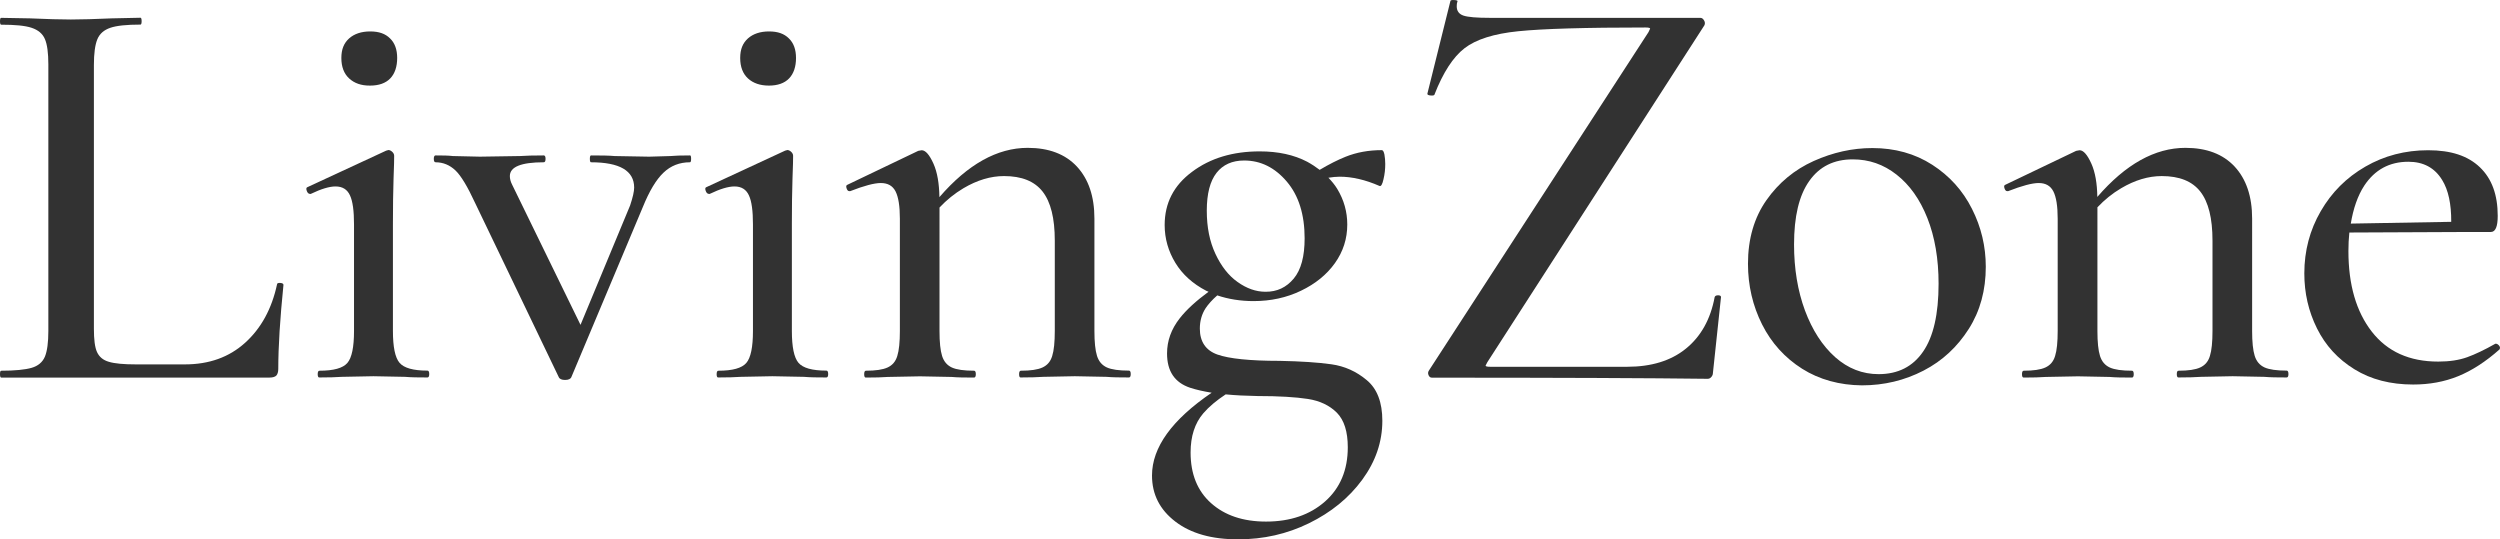 <?xml version="1.0" encoding="utf-8"?>
<!-- Generator: $$$/GeneralStr/196=Adobe Illustrator 27.6.0, SVG Export Plug-In . SVG Version: 6.00 Build 0)  -->
<svg version="1.1" id="Ebene_1" xmlns="http://www.w3.org/2000/svg" xmlns:xlink="http://www.w3.org/1999/xlink" x="0px" y="0px"
	 viewBox="0 0 240.95 51.98" style="enable-background:new 0 0 240.95 51.98;" xml:space="preserve">
<style type="text/css">
	.st0{fill:#323232;}
</style>
<g>
	<path class="st0" d="M27.01,27.27c-0.21-0.01-0.31,0.03-0.31,0.14c-0.51,2.37-1.54,4.24-3.08,5.63s-3.47,2.08-5.8,2.08H13.1
		c-1.18,0-2.05-0.08-2.61-0.25c-0.56-0.16-0.93-0.48-1.14-0.94c-0.21-0.46-0.3-1.21-0.3-2.25V6.26c0-1.11,0.11-1.93,0.33-2.47
		c0.22-0.54,0.64-0.9,1.25-1.11c0.61-0.21,1.58-0.31,2.91-0.31c0.07,0,0.11-0.11,0.11-0.33c0-0.22-0.04-0.33-0.11-0.33l-2.77,0.06
		C9.15,1.84,7.83,1.88,6.83,1.88S4.51,1.84,2.89,1.77L0.11,1.72C0.04,1.72,0,1.83,0,2.05c0,0.22,0.04,0.33,0.11,0.33
		c1.33,0,2.32,0.09,2.94,0.3c0.63,0.21,1.06,0.57,1.28,1.09C4.55,4.28,4.66,5.1,4.66,6.21V31.9c0,1.11-0.11,1.93-0.33,2.47
		c-0.23,0.54-0.66,0.9-1.28,1.08s-1.61,0.28-2.94,0.28C0.04,35.73,0,35.84,0,36.06c0,0.22,0.04,0.33,0.11,0.33h25.88
		c0.29,0,0.52-0.07,0.64-0.19c0.12-0.13,0.19-0.35,0.19-0.64c0-2.15,0.17-4.84,0.5-8.1C27.32,27.35,27.22,27.28,27.01,27.27z"/>
	<path class="st0" d="M35.67,8.25c0.84,0,1.5-0.23,1.94-0.69c0.45-0.46,0.67-1.15,0.67-1.97s-0.23-1.45-0.69-1.89
		c-0.45-0.45-1.06-0.67-1.91-0.67c-0.85,0-1.53,0.23-2.03,0.67c-0.5,0.45-0.75,1.04-0.75,1.89s0.25,1.51,0.75,1.97
		C34.15,8.02,34.82,8.26,35.67,8.25z"/>
	<path class="st0" d="M41.2,35.72c-1.37,0-2.26-0.25-2.69-0.75s-0.64-1.53-0.64-3.08V21.57c0-1.67,0.02-3.11,0.06-4.33
		c0.05-1.22,0.06-1.96,0.06-2.22c0-0.15-0.07-0.28-0.19-0.39c-0.12-0.11-0.25-0.17-0.36-0.17l-0.22,0.06l-7.55,3.5
		c-0.15,0.04-0.18,0.15-0.11,0.36c0.07,0.21,0.18,0.31,0.33,0.31h0.06c1-0.48,1.79-0.72,2.39-0.72c0.67,0,1.13,0.29,1.39,0.86
		c0.27,0.57,0.39,1.51,0.39,2.8V31.9c0,1.55-0.21,2.58-0.64,3.08s-1.32,0.75-2.69,0.75c-0.11,0-0.17,0.11-0.17,0.33
		c0,0.22,0.06,0.34,0.16,0.32c0.88,0,1.61-0.02,2.16-0.06l3.05-0.06l3.05,0.06c0.55,0.05,1.27,0.06,2.16,0.06
		c0.11,0,0.17-0.11,0.17-0.33C41.37,35.83,41.31,35.72,41.2,35.72z"/>
	<path class="st0" d="M64.62,15.04l-2.05,0.06l-3.33-0.06c-0.52-0.05-1.28-0.06-2.28-0.06c-0.07,0-0.11,0.11-0.11,0.33
		c0,0.22,0.04,0.33,0.11,0.33c2.77,0,4.16,0.82,4.16,2.44c0,0.37-0.13,0.94-0.39,1.72l-4.78,11.51L49.36,17.8
		c-0.15-0.29-0.22-0.57-0.22-0.83c0-0.89,1.09-1.33,3.27-1.33c0.11,0,0.17-0.11,0.17-0.33c0-0.22-0.06-0.33-0.17-0.33
		c-0.96,0-1.72,0.02-2.28,0.06l-3.88,0.06l-2.61-0.06c-0.4-0.05-0.95-0.06-1.66-0.06c-0.11,0-0.17,0.11-0.17,0.33
		c0,0.22,0.06,0.33,0.17,0.33c0.73,0,1.37,0.27,1.91,0.78c0.54,0.51,1.17,1.56,1.91,3.16l8.05,16.76c0.07,0.18,0.28,0.28,0.61,0.28
		c0.33,0,0.54-0.1,0.61-0.28l6.88-16.37c0.63-1.55,1.29-2.66,2-3.33c0.7-0.67,1.55-1,2.55-1c0.07,0,0.11-0.11,0.11-0.33
		c0-0.23-0.04-0.34-0.1-0.33C65.66,14.98,65.02,15,64.62,15.04z"/>
	<path class="st0" d="M79.65,35.72c-1.37,0-2.26-0.25-2.69-0.75s-0.64-1.53-0.64-3.08V21.57c0-1.67,0.02-3.11,0.06-4.33
		c0.05-1.22,0.06-1.96,0.06-2.22c0-0.15-0.07-0.28-0.19-0.39c-0.12-0.11-0.25-0.17-0.36-0.17l-0.22,0.06l-7.55,3.5
		c-0.15,0.04-0.18,0.15-0.11,0.36c0.07,0.21,0.18,0.31,0.33,0.31h0.06c1-0.48,1.79-0.72,2.39-0.72c0.67,0,1.13,0.29,1.39,0.86
		c0.27,0.57,0.39,1.51,0.39,2.8V31.9c0,1.55-0.21,2.58-0.64,3.08s-1.32,0.75-2.69,0.75c-0.11,0-0.17,0.11-0.17,0.33
		c0,0.22,0.05,0.34,0.16,0.32c0.88,0,1.6-0.02,2.16-0.06l3.05-0.06l3.05,0.06c0.55,0.05,1.27,0.06,2.16,0.06
		c0.11,0,0.17-0.11,0.17-0.33C79.82,35.83,79.76,35.72,79.65,35.72z"/>
	<path class="st0" d="M74.11,8.25c0.84,0,1.5-0.23,1.94-0.69c0.45-0.46,0.67-1.15,0.67-1.97s-0.23-1.45-0.69-1.89
		c-0.45-0.45-1.06-0.67-1.91-0.67s-1.53,0.23-2.03,0.67c-0.5,0.45-0.75,1.04-0.75,1.89s0.25,1.51,0.75,1.97
		C72.59,8.02,73.27,8.25,74.11,8.25z"/>
	<path class="st0" d="M108.81,35.72c-0.96,0-1.68-0.1-2.14-0.31c-0.45-0.21-0.77-0.57-0.94-1.11c-0.17-0.54-0.25-1.34-0.25-2.41
		V21.07c0-2.15-0.57-3.81-1.69-5.02c-1.12-1.2-2.7-1.8-4.74-1.8c-2.94,0-5.78,1.59-8.51,4.75c-0.02-1.31-0.2-2.39-0.57-3.22
		c-0.39-0.87-0.77-1.3-1.14-1.3l-0.33,0.06l-6.83,3.27c-0.11,0.04-0.14,0.15-0.08,0.33s0.14,0.28,0.25,0.28h0.11
		c1.33-0.52,2.32-0.78,2.94-0.78c0.67,0,1.14,0.26,1.42,0.8c0.28,0.55,0.42,1.42,0.42,2.64V31.9c0,1.06-0.08,1.87-0.25,2.41
		c-0.16,0.54-0.48,0.9-0.94,1.11c-0.46,0.21-1.15,0.31-2.08,0.31c-0.11,0-0.17,0.11-0.17,0.33c0,0.22,0.05,0.34,0.16,0.33
		c0.89,0,1.6-0.02,2.11-0.06l3.11-0.06l3.05,0.06c0.55,0.05,1.27,0.06,2.16,0.06c0.11,0,0.17-0.11,0.17-0.33
		c0-0.22-0.06-0.33-0.17-0.33c-0.96,0-1.68-0.1-2.14-0.31c-0.45-0.21-0.77-0.57-0.94-1.11c-0.17-0.54-0.25-1.34-0.25-2.41V20
		c0.69-0.73,1.45-1.35,2.31-1.86c1.32-0.78,2.62-1.17,3.91-1.17c1.71,0,2.94,0.5,3.72,1.5c0.78,1,1.17,2.57,1.17,4.72v8.71
		c0,1.06-0.08,1.87-0.25,2.41c-0.16,0.54-0.48,0.9-0.94,1.11c-0.46,0.21-1.15,0.31-2.08,0.31c-0.11,0-0.17,0.11-0.17,0.33
		c0,0.22,0.05,0.34,0.16,0.32c0.88,0,1.6-0.02,2.16-0.06l3.05-0.06l3.05,0.06c0.56,0.05,1.28,0.06,2.17,0.06
		c0.11,0,0.17-0.11,0.17-0.33C108.98,35.83,108.92,35.72,108.81,35.72z"/>
	<path class="st0" d="M133.18,14.47c-1.27,0-2.43,0.21-3.5,0.64c-0.77,0.31-1.6,0.73-2.49,1.26c-0.37-0.28-0.76-0.54-1.2-0.78
		c-1.28-0.67-2.8-1-4.58-1c-2.59,0-4.76,0.65-6.52,1.97c-1.77,1.31-2.64,3.02-2.64,5.13c0,1.3,0.35,2.52,1.03,3.64
		c0.68,1.12,1.68,2.02,2.97,2.69c0.07,0.04,0.16,0.06,0.23,0.1c-1.2,0.88-2.13,1.73-2.78,2.56c-0.82,1.05-1.22,2.17-1.22,3.39
		c0,1.7,0.73,2.8,2.22,3.3c0.58,0.19,1.28,0.35,2.08,0.48c-3.83,2.61-5.75,5.27-5.75,7.98c0,1.82,0.75,3.29,2.25,4.44
		c1.5,1.15,3.53,1.72,6.08,1.71c2.4,0,4.68-0.51,6.8-1.55c2.12-1.04,3.84-2.43,5.13-4.19c1.29-1.76,1.94-3.65,1.94-5.69
		c0-1.77-0.5-3.08-1.5-3.91c-1-0.84-2.13-1.35-3.41-1.53c-1.28-0.18-2.93-0.29-4.97-0.33c-2.88,0-4.9-0.21-6.02-0.61
		c-1.12-0.4-1.69-1.24-1.69-2.5c0-0.74,0.19-1.4,0.56-1.97c0.26-0.39,0.64-0.81,1.12-1.23c1.06,0.36,2.25,0.55,3.49,0.55
		c1.67,0,3.19-0.33,4.58-1c1.38-0.66,2.48-1.55,3.27-2.66c0.79-1.11,1.19-2.35,1.19-3.72c0-1.22-0.32-2.37-0.97-3.44
		c-0.24-0.39-0.53-0.74-0.85-1.07c0.38-0.06,0.74-0.1,1.09-0.1c1.18,0,2.46,0.29,3.83,0.89c0.15,0.07,0.28-0.14,0.39-0.64
		c0.12-0.5,0.17-0.98,0.17-1.47c0-0.34-0.03-0.64-0.08-0.92C133.37,14.61,133.29,14.47,133.18,14.47z M126.05,38.45
		c1.16,0.18,2.09,0.62,2.8,1.33c0.7,0.71,1.05,1.82,1.05,3.33c0,2.18-0.73,3.93-2.19,5.22c-1.46,1.29-3.36,1.94-5.69,1.94
		c-2.22,0-3.98-0.6-5.3-1.78c-1.32-1.18-1.97-2.81-1.97-4.88c0-1.55,0.4-2.81,1.22-3.77c0.55-0.64,1.28-1.25,2.16-1.83
		c0.92,0.09,1.93,0.14,3.06,0.16C123.26,38.17,124.89,38.27,126.05,38.45z M124.69,26.85c-0.71,0.85-1.61,1.28-2.72,1.27
		c-0.93,0-1.82-0.32-2.69-0.94c-0.88-0.62-1.59-1.54-2.14-2.72s-0.83-2.54-0.83-4.16c0-1.63,0.32-2.85,0.94-3.64
		s1.51-1.19,2.66-1.19c1.6,0,2.96,0.68,4.11,2.03c1.15,1.35,1.72,3.18,1.72,5.47C125.74,24.7,125.4,26,124.69,26.85z"/>
	<path class="st0" d="M165.59,28.46c-0.18,0-0.29,0.06-0.33,0.17c-0.4,2.15-1.33,3.8-2.77,4.97s-3.33,1.75-5.66,1.75h-13.21
		c-0.29,0-0.44-0.04-0.44-0.11l0.17-0.33l20.92-32.47c0.07-0.15,0.07-0.3-0.03-0.47c-0.1-0.17-0.21-0.25-0.36-0.25h-20.26
		c-1.29,0-2.15-0.07-2.58-0.22c-0.43-0.15-0.64-0.45-0.64-0.89c0-0.18,0.02-0.33,0.06-0.44C140.53,0.06,140.4,0,140.02,0
		c-0.15,0-0.22,0.06-0.22,0.06l-2.22,8.93c-0.05,0.15,0.11,0.22,0.44,0.22c0.11,0,0.18-0.02,0.22-0.06c0.84-2.16,1.81-3.65,2.91-4.5
		c1.1-0.85,2.82-1.4,5.19-1.64s6.45-0.36,12.26-0.36c0.29,0,0.44,0.04,0.44,0.11l-0.16,0.34l-21.14,32.58
		c-0.11,0.15-0.13,0.3-0.06,0.47s0.18,0.25,0.33,0.25c12.21,0,21.07,0.04,26.58,0.11c0.15,0,0.26-0.07,0.36-0.19
		c0.1-0.12,0.14-0.25,0.14-0.36l0.78-7.33C165.87,28.52,165.77,28.46,165.59,28.46z"/>
	<path class="st0" d="M186.23,15.88c-1.66-1.07-3.59-1.61-5.77-1.61c-1.93,0-3.81,0.42-5.66,1.25c-1.84,0.83-3.37,2.09-4.55,3.77
		s-1.78,3.73-1.78,6.13c0,2.1,0.46,4.06,1.36,5.85c0.9,1.79,2.2,3.22,3.86,4.27c1.66,1.05,3.62,1.58,5.76,1.6
		c2.15,0,4.12-0.48,5.94-1.42s3.26-2.29,4.36-4.02c1.1-1.73,1.64-3.73,1.64-5.99c0-1.96-0.44-3.82-1.33-5.58
		C189.17,18.36,187.89,16.95,186.23,15.88z M185.34,33.9c-0.99,1.44-2.42,2.16-4.28,2.16c-1.55,0-2.95-0.54-4.19-1.64
		c-1.23-1.1-2.2-2.6-2.91-4.5c-0.7-1.9-1.05-4.02-1.05-6.35c0-2.7,0.48-4.74,1.47-6.13c0.98-1.39,2.37-2.08,4.19-2.08
		c1.56,0,2.96,0.48,4.22,1.47c1.26,0.99,2.25,2.37,2.97,4.19c0.72,1.82,1.08,3.93,1.08,6.33C186.84,30.28,186.34,32.46,185.34,33.9z
		"/>
	<path class="st0" d="M220.39,35.72c-0.96,0-1.68-0.1-2.14-0.31c-0.45-0.21-0.77-0.57-0.94-1.11c-0.17-0.54-0.25-1.34-0.25-2.41
		V21.07c0-2.15-0.57-3.81-1.69-5.02c-1.12-1.2-2.7-1.8-4.74-1.8c-2.94,0-5.77,1.58-8.49,4.73c-0.02-1.3-0.2-2.37-0.57-3.2
		c-0.39-0.87-0.77-1.3-1.14-1.3l-0.33,0.06l-6.83,3.27c-0.11,0.04-0.14,0.15-0.08,0.33s0.14,0.28,0.25,0.28h0.11
		c1.33-0.52,2.32-0.78,2.94-0.78c0.66,0,1.13,0.26,1.41,0.8c0.28,0.55,0.42,1.42,0.42,2.64V31.9c0,1.06-0.08,1.87-0.25,2.41
		c-0.16,0.54-0.48,0.9-0.94,1.11c-0.46,0.21-1.15,0.31-2.08,0.31c-0.11,0-0.17,0.11-0.17,0.33c0,0.22,0.05,0.34,0.17,0.33
		c0.89,0,1.6-0.02,2.11-0.06l3.11-0.06l3.05,0.06c0.55,0.05,1.27,0.06,2.16,0.06c0.11,0,0.17-0.11,0.17-0.33
		c0-0.22-0.06-0.33-0.17-0.33c-0.96,0-1.68-0.1-2.14-0.31c-0.45-0.21-0.77-0.57-0.94-1.11c-0.17-0.54-0.25-1.34-0.25-2.41V19.98
		c0.68-0.72,1.44-1.34,2.29-1.84c1.32-0.78,2.62-1.17,3.91-1.17c1.71,0,2.94,0.5,3.72,1.5c0.78,1,1.17,2.57,1.17,4.72v8.71
		c0,1.06-0.08,1.87-0.25,2.41c-0.16,0.54-0.48,0.9-0.94,1.11c-0.46,0.21-1.15,0.31-2.08,0.31c-0.12,0-0.17,0.11-0.17,0.33
		c0,0.22,0.06,0.34,0.17,0.32c0.88,0,1.61-0.02,2.16-0.06l3.05-0.06l3.05,0.06c0.55,0.05,1.27,0.06,2.16,0.06
		c0.11,0,0.17-0.11,0.17-0.33C220.56,35.83,220.5,35.72,220.39,35.72z"/>
	<path class="st0" d="M240.87,33.32c-0.1-0.12-0.2-0.19-0.31-0.19h-0.06c-1.04,0.59-1.94,1.02-2.72,1.3
		c-0.78,0.28-1.71,0.42-2.78,0.42c-2.78,0-4.91-0.96-6.41-2.89s-2.25-4.51-2.25-7.77c0-0.63,0.03-1.21,0.09-1.78l11.04-0.05h2.59
		c0.45,0,0.67-0.51,0.67-1.55c0-2.04-0.57-3.59-1.72-4.69c-1.15-1.1-2.77-1.64-4.99-1.64c-2.22,0-4.23,0.53-6.05,1.58
		c-1.82,1.05-3.25,2.48-4.3,4.3c-1.05,1.81-1.58,3.81-1.58,5.99c0,1.89,0.4,3.65,1.22,5.3s2.01,2.95,3.61,3.94
		c1.6,0.99,3.49,1.47,5.66,1.47c1.56,0,3-0.26,4.33-0.8c1.33-0.54,2.66-1.4,3.99-2.58C240.97,33.57,240.97,33.44,240.87,33.32z
		 M232.12,15.59c1.45,0,2.53,0.58,3.25,1.75c0.61,0.98,0.89,2.34,0.88,4.04l-9.68,0.17c0.24-1.44,0.66-2.68,1.3-3.66
		C228.89,16.35,230.3,15.59,232.12,15.59z"/>
</g>
</svg>
